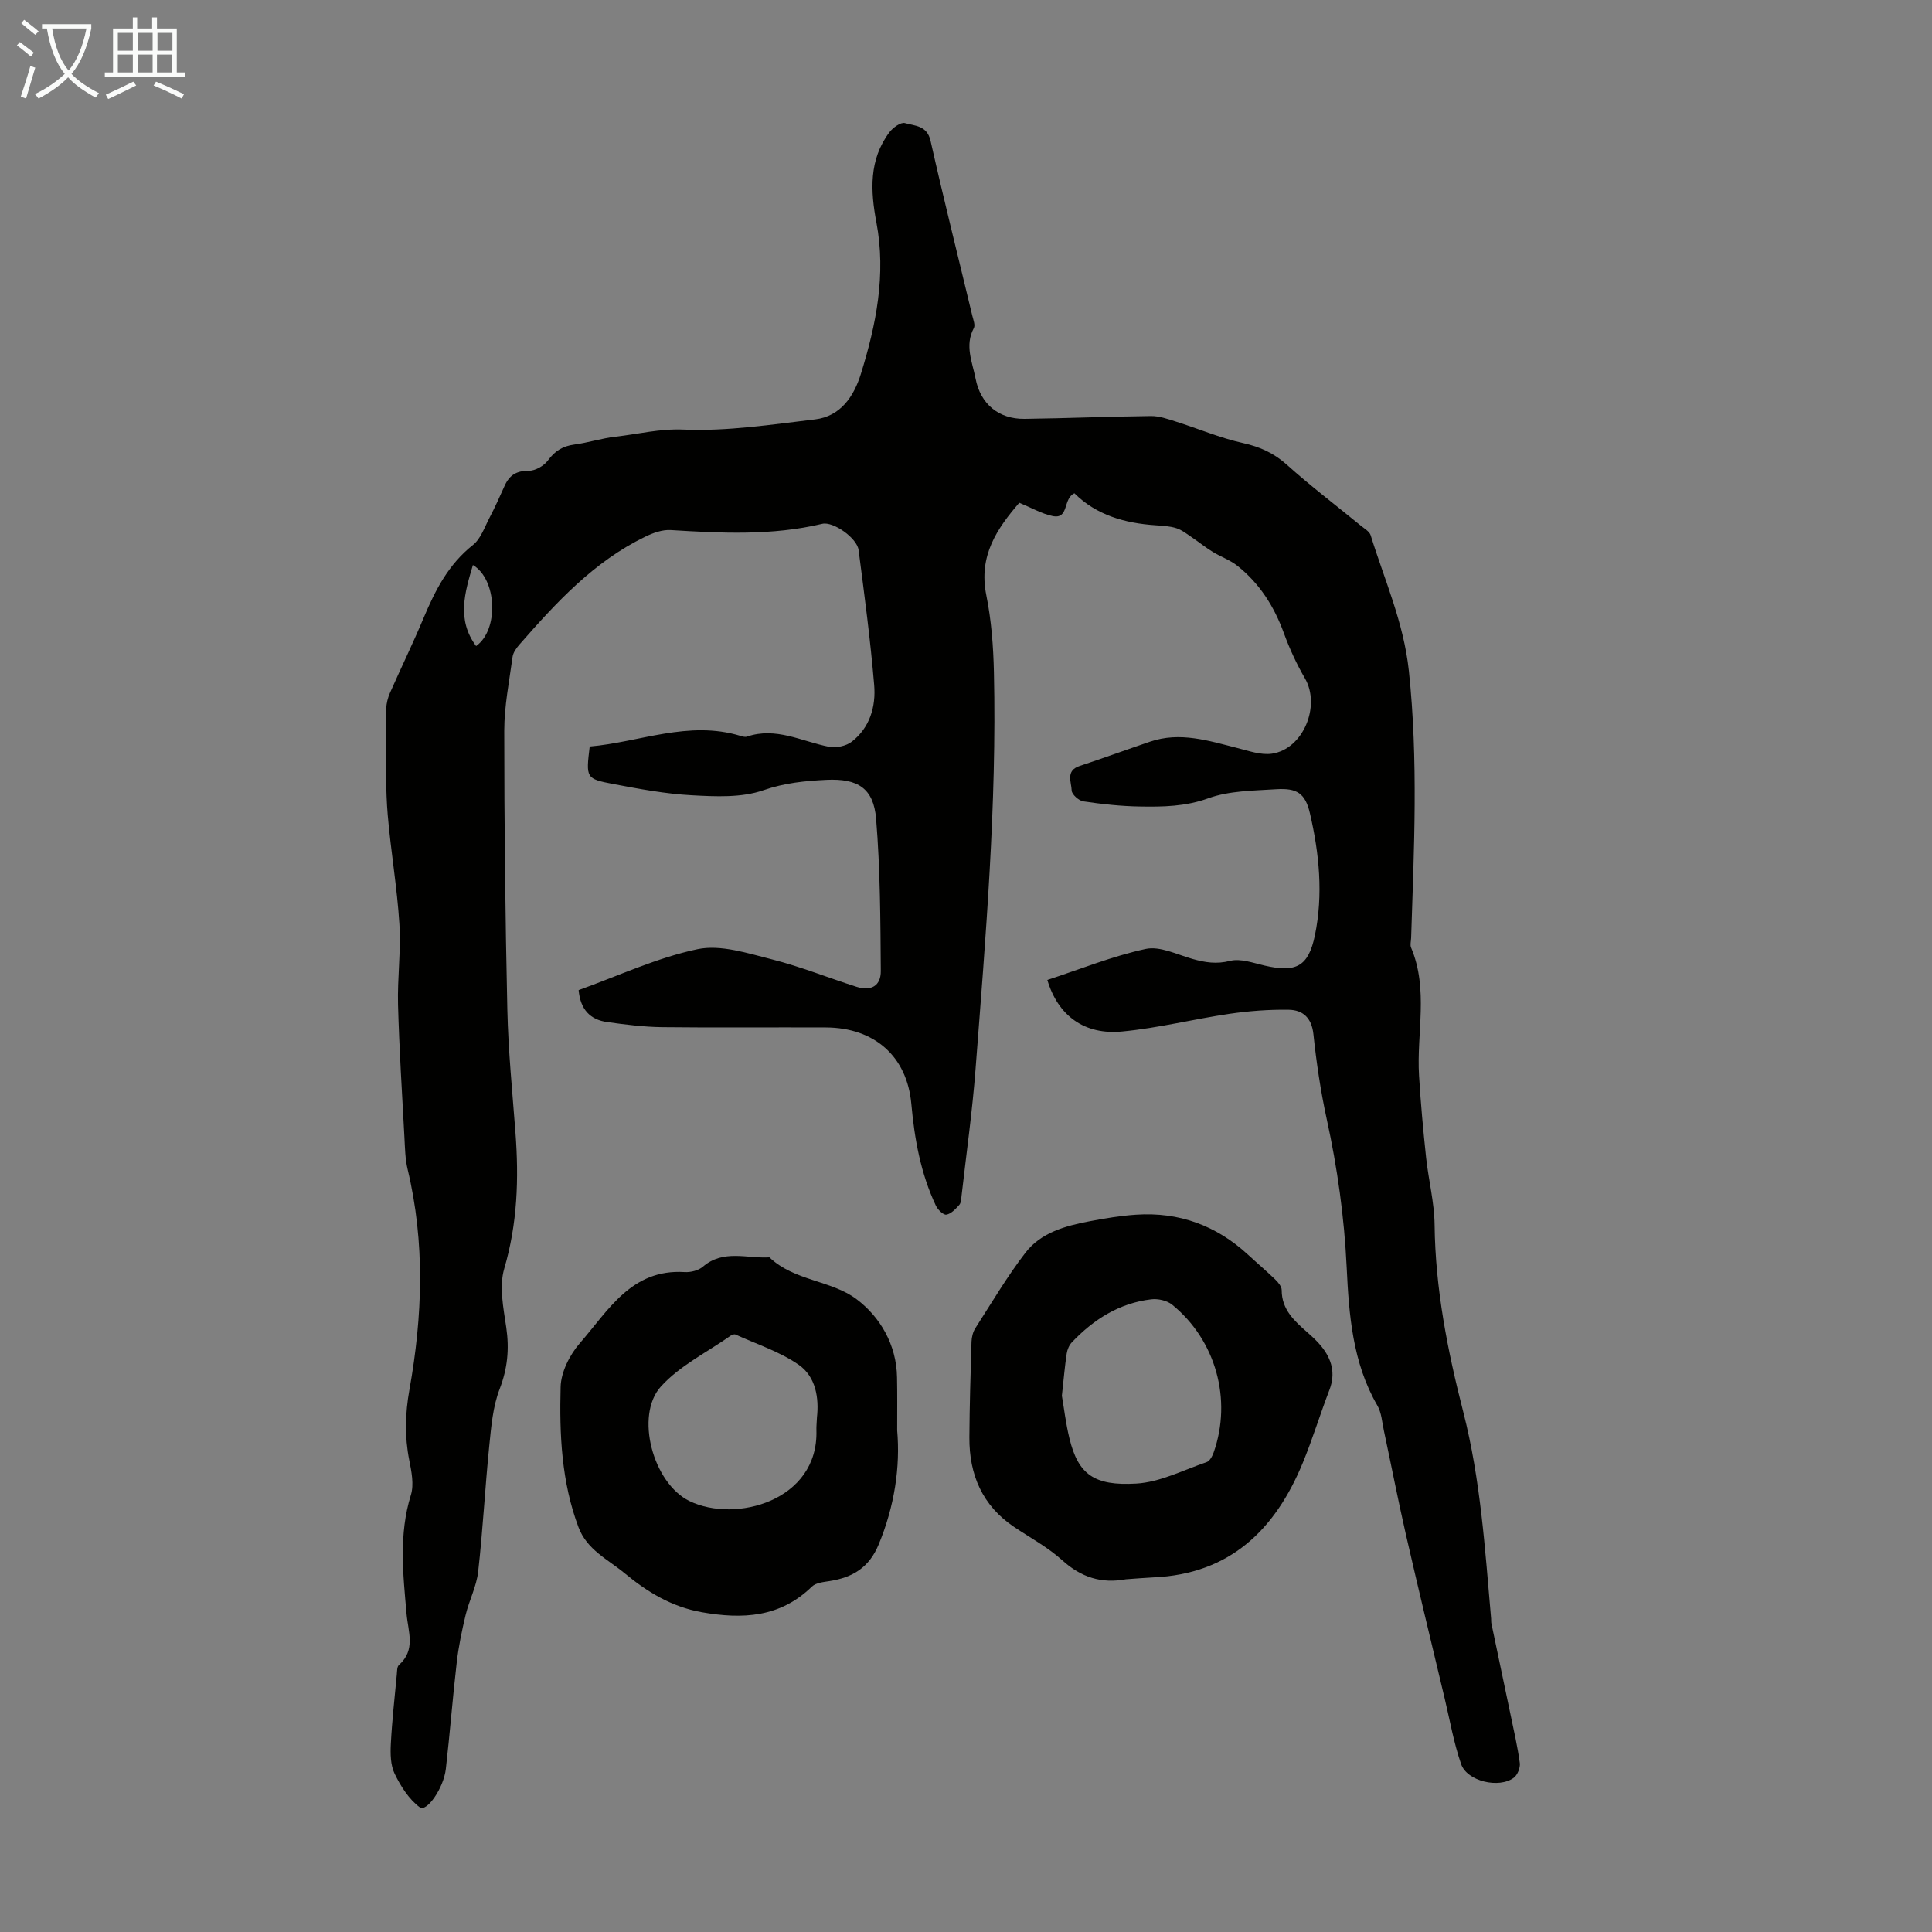 <svg enable-background="new 0 0 400 400" viewBox="0 0 400 400" xmlns="http://www.w3.org/2000/svg"><rect x="0" y="0" width="400" height="400" fill="#808080" stroke="none"/><path d="m6.4 11.7c-1-.8-1.9-1.6-2.9-2.3l.6-.7c.9.7 1.9 1.4 2.9 2.2zm-2.1 8.3c.7-2.1 1.4-4.2 2-6.4.2.1.6.3 1 .4-.7 2.3-1.3 4.4-1.9 6.4zm3-12.8c-1.1-.9-2.1-1.7-2.9-2.4l.6-.7c1 .8 2 1.5 3 2.4zm1.4-1.3v-.9h10.2v.9c-.9 4.2-2.3 7.3-4.1 9.4 1.3 1.4 3.2 2.7 5.7 4-.2.2-.4.5-.7.9-2.5-1.4-4.4-2.7-5.7-4.2-1.4 1.5-3.5 3-6.1 4.4 0 0 0 0-.1-.1-.3-.4-.5-.7-.7-.8 2.7-1.3 4.7-2.8 6.2-4.2-1.8-2.2-3-5.3-3.7-9.4zm9.2 0h-7.1c.6 3.8 1.7 6.7 3.4 8.7 1.7-2 2.9-4.8 3.7-8.7z" fill="#fafbfa"/><path d="m31.6 3.6h.9v2.3h4.1v9.1h1.7v.9h-16.6v-.9h1.7v-9.1h4.1v-2.3h.9v2.3h3.1v-2.3zm-4 13.3.6.8c-1.9.9-3.8 1.9-5.8 2.8-.2-.3-.3-.6-.5-.9 2-.9 3.9-1.8 5.7-2.7zm-3.2-10.1v3.7h3.1v-3.7zm0 4.5v3.7h3.1v-3.7zm4.1-4.5v3.7h3.1v-3.7zm0 4.5v3.7h3.1v-3.7zm9.1 9.1c-2.1-1.1-4.1-2-5.8-2.7l.5-.8c2.2.9 4.1 1.8 5.8 2.6zm-1.9-13.6h-3.1v3.7h3.1zm-3.2 4.5v3.7h3.1v-3.7z" fill="#fafbfa"/><g fill="#010100"><path d="m216.84 202.89c6.76-2.21 13.43-4.92 20.35-6.42 2.95-.64 6.48 1.15 9.68 2.06 2.61.74 4.98 1.12 7.8.41 2.17-.55 4.79.43 7.15.97 6.49 1.5 9.07.24 10.42-6.27 1.74-8.43.9-16.93-1.03-25.24-.97-4.18-2.7-5.27-6.99-5-4.73.31-9.71.3-14.06 1.88-4.76 1.72-9.41 1.78-14.17 1.7-3.9-.06-7.81-.49-11.68-1.06-.95-.14-2.4-1.44-2.43-2.24-.05-1.74-1.31-4.12 1.64-5.09 4.88-1.61 9.71-3.38 14.57-5.03 6.21-2.12 12.13-.2 18.1 1.31 2.35.59 4.87 1.5 7.15 1.17 6.5-.95 10.14-9.91 6.83-15.6-1.73-2.97-3.19-6.16-4.37-9.39-2-5.5-5.02-10.25-9.59-13.89-1.52-1.22-3.47-1.88-5.16-2.92-1.46-.9-2.79-1.98-4.21-2.94-1.06-.71-2.1-1.56-3.27-1.94-1.36-.44-2.86-.51-4.31-.61-6.38-.42-12.28-2.11-16.81-6.62-2.46 1.1-1.04 5.46-4.57 4.7-2.21-.47-4.26-1.67-6.85-2.74-4.53 5.26-8.49 10.92-6.83 19.12 1.06 5.22 1.46 10.62 1.58 15.96.62 27.46-1.71 54.8-3.8 82.13-.67 8.78-1.9 17.51-2.9 26.26-.08.66-.09 1.49-.49 1.92-.75.83-1.68 1.84-2.66 2-.62.1-1.78-1.04-2.17-1.87-3.14-6.66-4.42-13.77-5.08-21.07-.89-9.83-7.63-15.78-17.7-15.82-11.31-.05-22.62.07-33.92-.06-3.79-.05-7.58-.53-11.34-1.05-3.51-.49-5.56-2.58-5.92-6.62 8.18-2.93 16.18-6.7 24.6-8.47 4.8-1.01 10.39.84 15.44 2.11 5.94 1.5 11.66 3.82 17.51 5.68 2.97.94 5.03-.17 5.01-3.27-.08-10.5-.11-21.04-.97-31.49-.52-6.37-3.79-8.41-10.33-8.09-4.4.22-8.63.63-13.01 2.15-4.53 1.58-9.89 1.31-14.84 1.04-5.44-.29-10.87-1.31-16.25-2.33-5.68-1.08-5.65-1.25-4.87-7.76 10.34-.89 20.46-5.48 31.23-2.2.42.13.94.28 1.32.15 6.02-2.05 11.35.99 16.97 2.1 1.48.29 3.57-.14 4.74-1.05 3.75-2.91 5.01-7.28 4.64-11.71-.78-9.35-2.02-18.67-3.23-27.98-.32-2.47-5.24-5.96-7.52-5.42-10.39 2.47-20.86 1.94-31.37 1.29-1.74-.11-3.67.59-5.29 1.38-10.62 5.15-18.43 13.63-26.03 22.32-.64.73-1.31 1.66-1.43 2.57-.69 5.09-1.72 10.2-1.72 15.3 0 19.25.21 38.51.64 57.75.19 8.48 1.04 16.95 1.68 25.42.72 9.52.42 18.84-2.32 28.17-1.09 3.72-.17 8.17.42 12.21.64 4.44.27 8.45-1.37 12.71-1.41 3.65-1.75 7.78-2.15 11.74-.88 8.68-1.32 17.41-2.3 26.08-.34 3.05-1.87 5.95-2.6 8.99-.78 3.24-1.46 6.53-1.84 9.83-.85 7.32-1.41 14.68-2.25 22.01-.47 4.08-4.01 8.99-5.38 7.98-2.25-1.66-3.96-4.36-5.22-6.96-.87-1.79-.9-4.15-.79-6.22.25-4.8.79-9.59 1.24-14.38.06-.66.03-1.55.43-1.91 3.54-3.15 1.91-6.87 1.58-10.63-.72-8.2-1.64-16.41.9-24.58.67-2.17.13-4.85-.34-7.21-.97-4.9-.85-9.64.04-14.6 2.73-15.2 3.26-30.45-.38-45.64-.51-2.14-.54-4.41-.66-6.63-.49-9.13-1.07-18.25-1.32-27.39-.15-5.59.63-11.21.28-16.77-.47-7.55-1.78-15.05-2.42-22.6-.42-4.99-.33-10.03-.41-15.04-.04-2.32-.03-4.66.1-6.98.06-1.07.33-2.18.76-3.16 2.3-5.22 4.8-10.34 7-15.6 2.4-5.72 5.14-11.07 10.19-15.06 1.62-1.28 2.41-3.68 3.44-5.65 1.14-2.17 2.14-4.42 3.15-6.66.98-2.16 2.45-3.08 4.96-3.06 1.35.01 3.15-1.01 3.97-2.13 1.45-1.98 3.08-2.98 5.47-3.3 2.87-.38 5.68-1.31 8.56-1.63 4.67-.53 9.13-1.68 14.09-1.47 9.03.38 18.17-1.04 27.21-2.11 5.3-.63 8.04-4.81 9.47-9.4 3.17-10.2 5.26-20.59 3.22-31.38-1.23-6.5-1.58-12.97 2.69-18.66.72-.96 2.37-2.15 3.21-1.91 2.03.59 4.59.46 5.31 3.67 2.72 12.1 5.75 24.14 8.64 36.2.21.85.65 1.96.32 2.58-1.93 3.6-.31 7.01.36 10.45 1.01 5.24 4.77 8.41 10.14 8.34 8.72-.11 17.44-.49 26.17-.58 1.71-.02 3.46.6 5.12 1.13 4.66 1.47 9.2 3.41 13.94 4.46 3.51.78 6.37 2.06 9.07 4.48 4.9 4.4 10.17 8.4 15.27 12.58.76.63 1.85 1.23 2.1 2.05 2.86 9.27 6.82 17.96 7.9 28.05 1.97 18.52 1.07 36.87.47 55.3-.02.67-.25 1.44-.01 2 3.66 8.66 1.11 17.69 1.65 26.53.34 5.66.86 11.31 1.46 16.94.5 4.66 1.71 9.29 1.76 13.95.15 13.21 2.68 26.04 5.93 38.7 3.61 14.09 4.51 28.46 5.77 42.82.03.33-.01.68.06 1 1.3 6.24 2.63 12.48 3.93 18.72.7 3.38 1.49 6.75 1.95 10.16.13.97-.47 2.47-1.24 3.05-3.06 2.29-9.68.74-10.91-2.82-1.52-4.39-2.32-9.03-3.4-13.57-2.69-11.3-5.43-22.58-8.02-33.9-1.64-7.18-3.04-14.41-4.58-21.62-.37-1.74-.48-3.67-1.34-5.15-5.15-8.85-5.89-18.9-6.35-28.54-.5-10.47-1.92-20.63-4.14-30.79-1.26-5.78-2.13-11.67-2.75-17.55-.36-3.4-2.19-5.01-5.1-5.06-4.09-.07-8.23.25-12.29.84-7.4 1.09-14.71 2.94-22.13 3.65-7.93.8-13.38-3.3-15.57-10.66zm-118.27-69.13c4.75-3.35 4.34-13.81-.66-16.78-1.68 5.71-3.4 11.3.66 16.78z"/><path d="m233.11 326.97c-5.07.94-9.28-.4-13.18-3.93-2.95-2.67-6.56-4.62-9.91-6.86-6.64-4.44-9.37-10.85-9.32-18.6.04-6.59.24-13.19.44-19.78.03-.95.29-2.03.8-2.82 3.38-5.27 6.57-10.69 10.38-15.64 3.21-4.16 8.27-5.54 13.27-6.49 3.18-.6 6.4-1.15 9.62-1.36 8.89-.6 16.63 2.24 23.19 8.29 1.87 1.73 3.82 3.38 5.65 5.15.6.58 1.31 1.44 1.31 2.17 0 4.08 2.67 6.42 5.37 8.8 1 .89 2.01 1.8 2.84 2.84 2.17 2.69 2.99 5.61 1.67 9.04-1.92 5-3.48 10.15-5.52 15.1-5.7 13.84-15.08 23.02-30.93 23.7-1.89.09-3.78.26-5.68.39zm-13.26-37.99c.43 2.47.8 5.69 1.56 8.81 1.83 7.54 5.18 9.86 13.81 9.37 4.94-.28 9.78-2.8 14.61-4.45.65-.22 1.18-1.25 1.45-2.01 3.84-10.92.46-23.2-8.59-30.57-1.07-.87-2.93-1.29-4.33-1.12-6.61.78-11.93 4.15-16.43 8.89-.57.59-.96 1.52-1.08 2.34-.4 2.63-.62 5.29-1 8.74z"/><path d="m185.75 296.15c.66 7.55-.54 15.69-3.84 23.64-1.99 4.79-5.4 6.8-10.12 7.55-1.27.2-2.86.34-3.69 1.14-6.57 6.42-14.37 6.8-22.81 5.31-6.19-1.1-11.23-4.15-15.93-8.04-3.48-2.89-7.81-4.84-9.58-9.53-3.54-9.41-3.97-19.26-3.71-29.07.08-3.09 1.89-6.66 3.99-9.07 5.87-6.73 10.65-15.4 21.68-14.71 1.25.08 2.86-.32 3.78-1.11 4.24-3.65 9.15-1.66 13.78-1.94 5.1 4.9 12.8 4.73 18.02 8.65 4.87 3.65 8.29 9.41 8.4 16.19.07 3.33.03 6.69.03 10.99zm-16.61-2.7c.44-3.96-.21-8.4-3.77-10.88-3.92-2.73-8.69-4.26-13.1-6.27-.24-.11-.7.04-.95.21-4.9 3.45-10.57 6.22-14.49 10.56-5.44 6.01-1.62 20.04 5.91 23.7 9.52 4.63 26.7-.04 26.29-14.6-.03-.77.06-1.56.11-2.72z"/></g></svg>